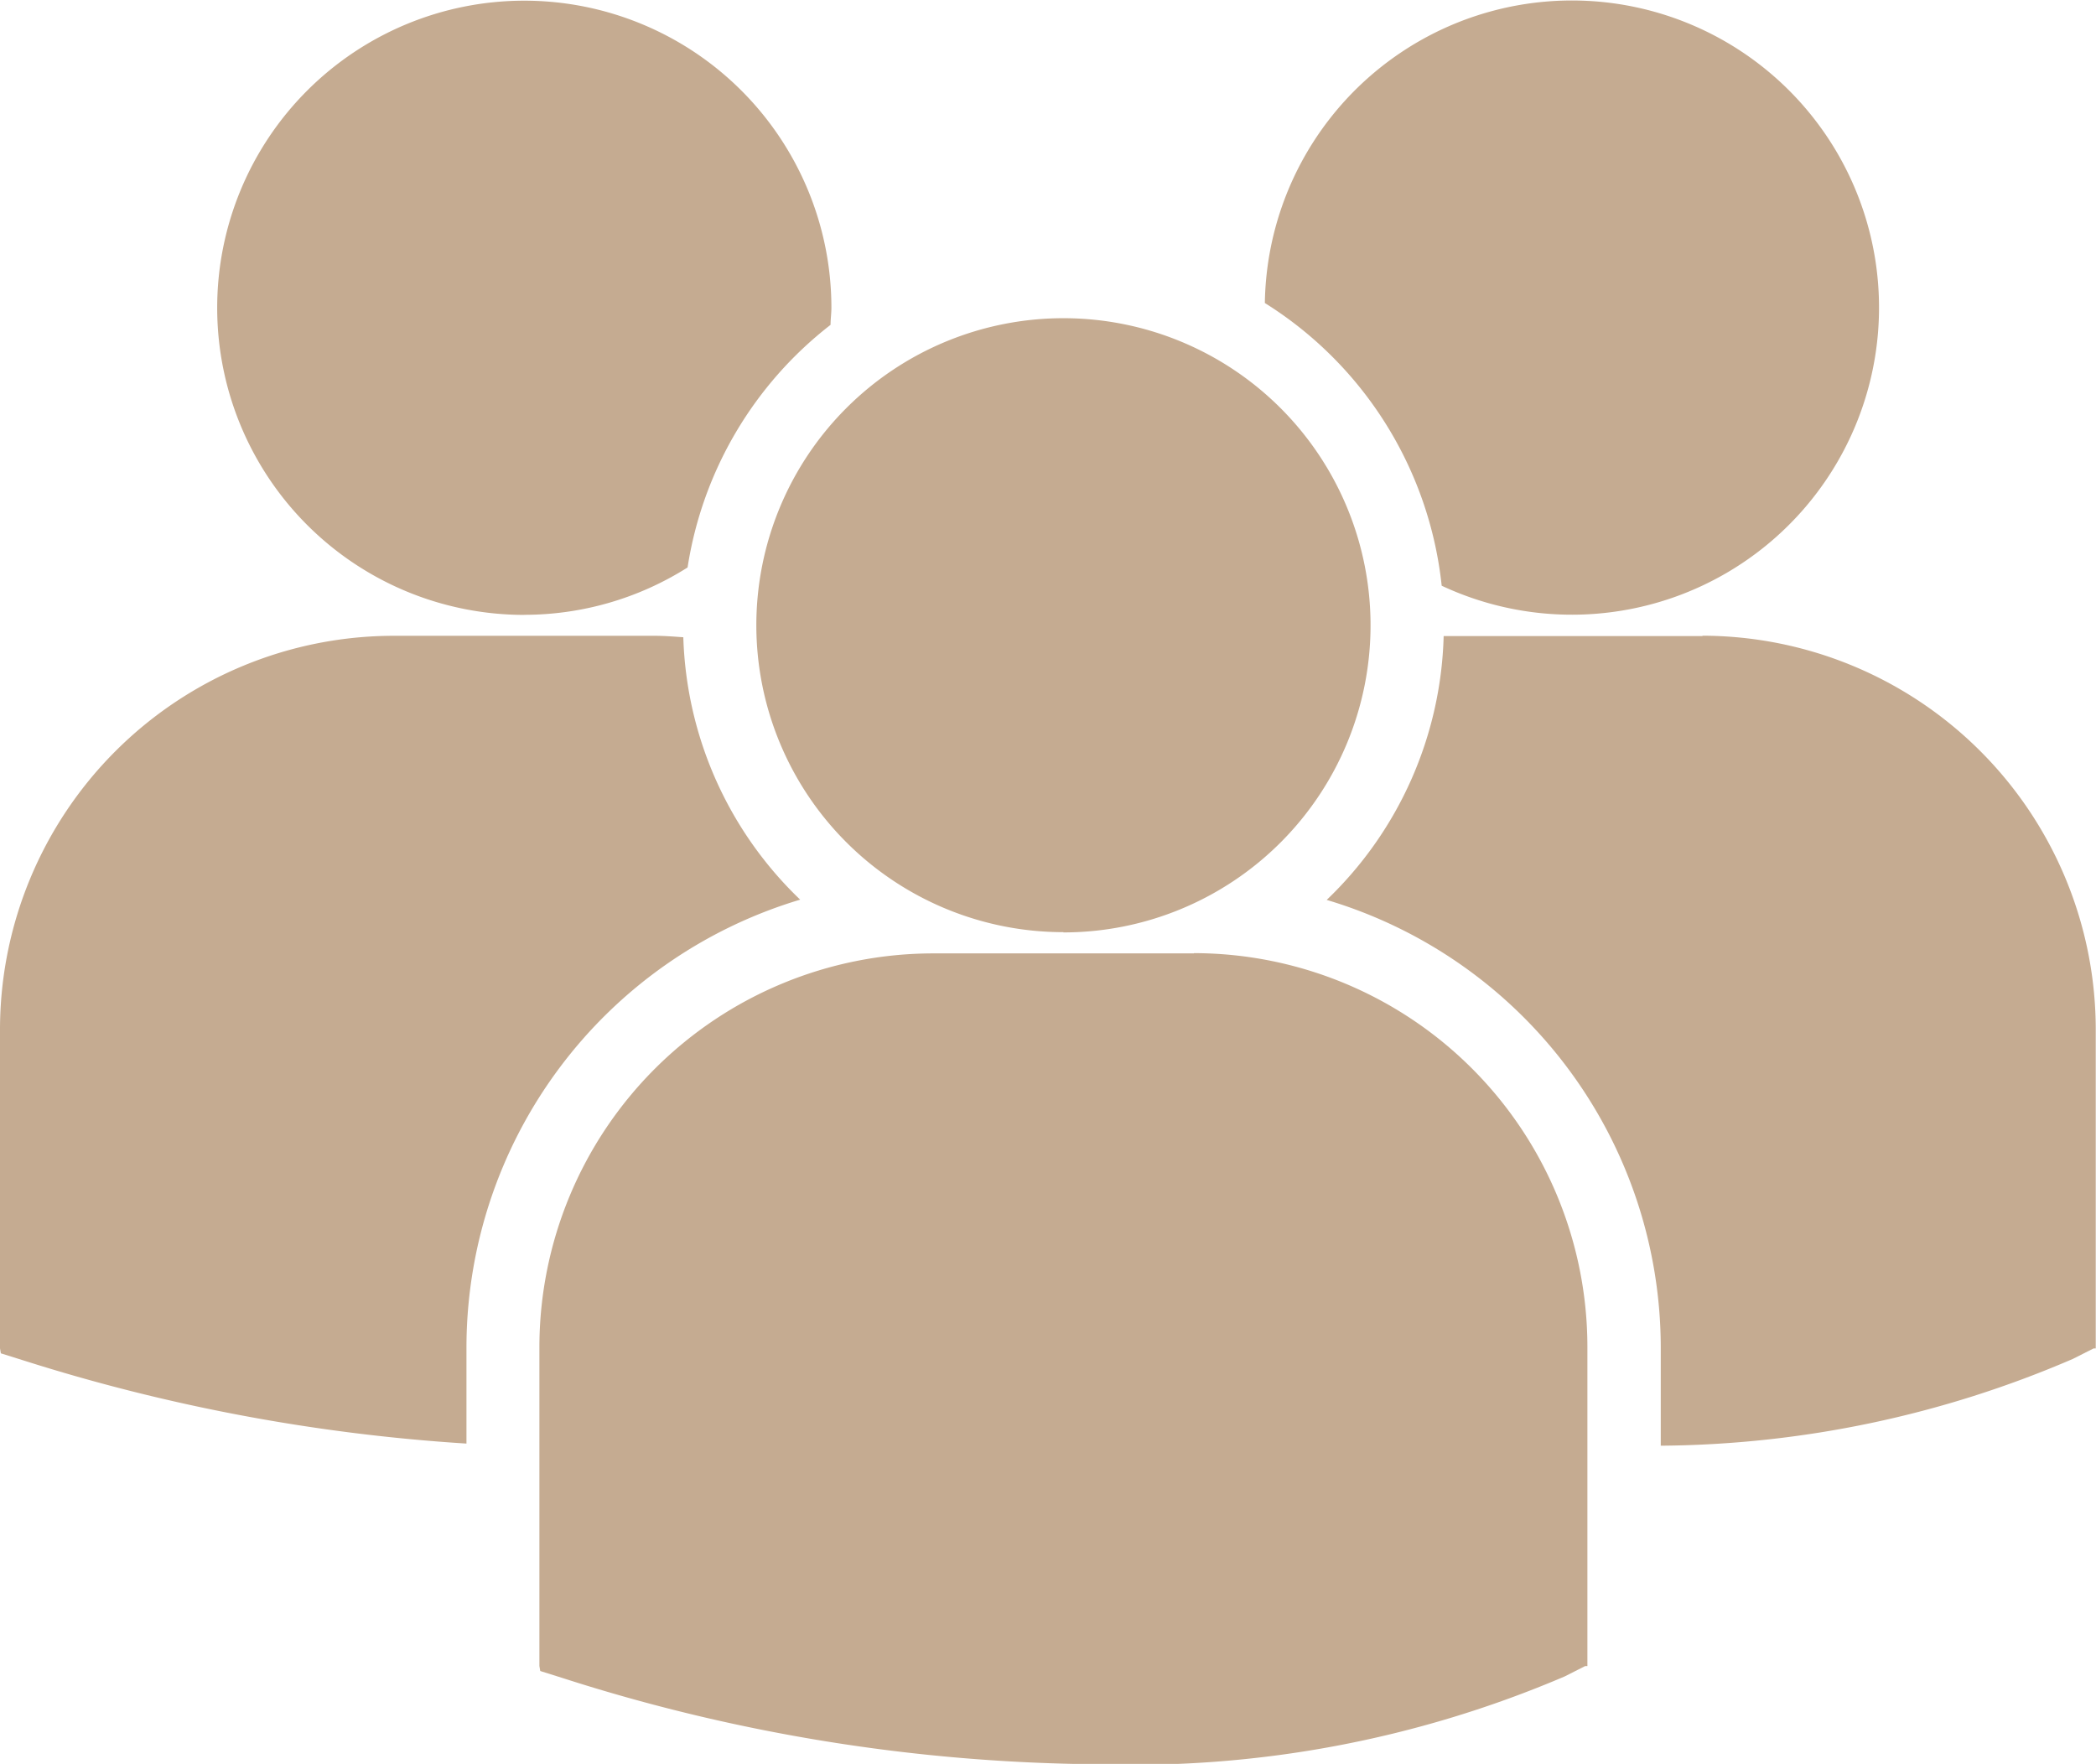 <svg xmlns="http://www.w3.org/2000/svg" width="24.57" height="20.677" viewBox="0 0 24.57 20.677">
  <g id="multiple-users-silhouette" transform="translate(0 -6.348)">
    <path id="Path_25968" data-name="Path 25968" d="M14.827,9.9A4.465,4.465,0,0,1,16.9,13.214,3.6,3.6,0,1,0,14.827,9.9Zm-2.361,7.378a3.6,3.6,0,1,0-3.6-3.6A3.6,3.6,0,0,0,12.466,17.275Zm1.529.246H10.937a4.619,4.619,0,0,0-4.614,4.614v3.739l.01.059.258.081a21,21,0,0,0,6.273,1.012A12.879,12.879,0,0,0,18.341,26l.241-.122h.026v-3.74A4.618,4.618,0,0,0,13.995,17.521Zm5.962-3.72H16.923a4.441,4.441,0,0,1-1.371,3.093,5.482,5.482,0,0,1,3.916,5.246v1.152A12.416,12.416,0,0,0,24.3,22.277l.241-.122h.026V18.414A4.619,4.619,0,0,0,19.957,13.8ZM6.143,13.555A3.58,3.58,0,0,0,8.06,13a4.46,4.46,0,0,1,1.676-2.844c0-.067.01-.134.01-.2a3.6,3.6,0,1,0-3.6,3.6ZM9.38,16.894a4.444,4.444,0,0,1-1.37-3.076c-.113-.008-.224-.017-.339-.017H4.614A4.619,4.619,0,0,0,0,18.414v3.74l.01.058.258.081a21.633,21.633,0,0,0,5.2.977V22.14A5.484,5.484,0,0,1,9.38,16.894Z" fill="#c5ab91"/>
  </g>
</svg>
